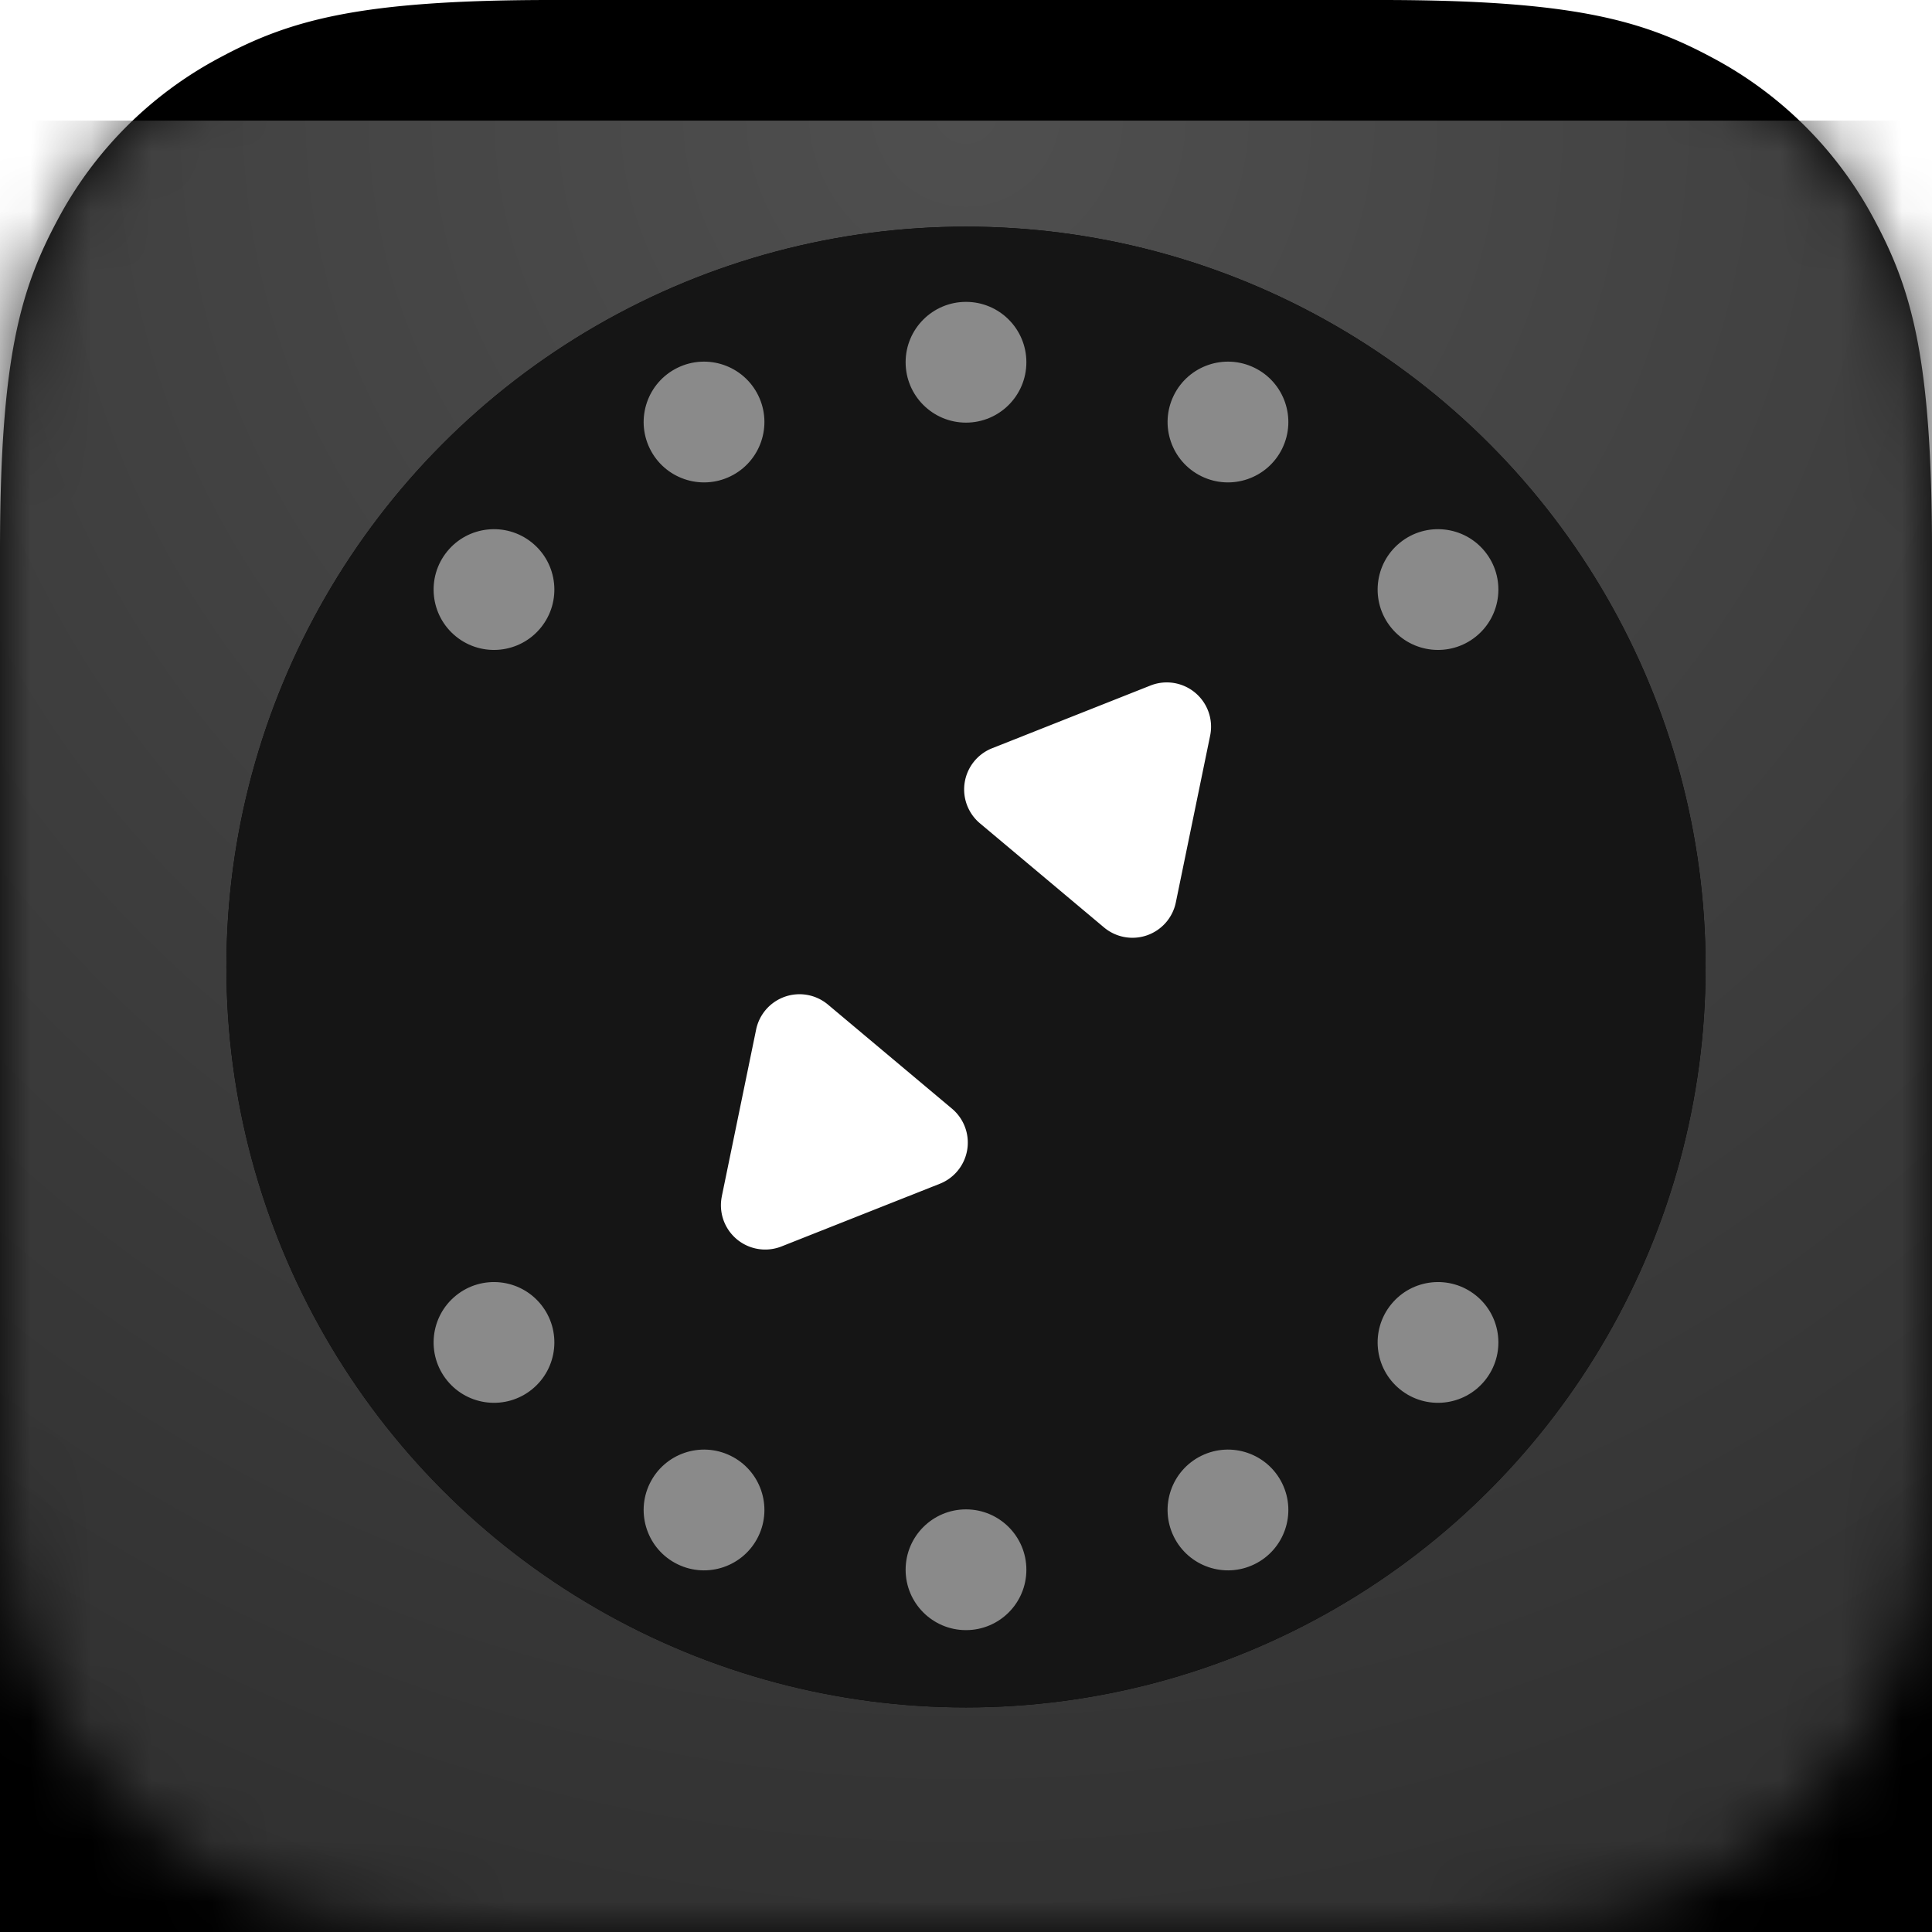 <svg xmlns="http://www.w3.org/2000/svg" xmlns:xlink="http://www.w3.org/1999/xlink" width="32" height="32"><defs><filter id="b" width="256.2%" height="256.2%" x="-78.1%" y="-53.1%" filterUnits="objectBoundingBox"><feOffset dy="8" in="SourceAlpha" result="shadowOffsetOuter1"/><feGaussianBlur in="shadowOffsetOuter1" result="shadowBlurOuter1" stdDeviation="7"/><feColorMatrix in="shadowBlurOuter1" result="shadowMatrixOuter1" values="0 0 0 0 0 0 0 0 0 0 0 0 0 0 0 0 0 0 0.09 0"/><feOffset dy="3" in="SourceAlpha" result="shadowOffsetOuter2"/><feGaussianBlur in="shadowOffsetOuter2" result="shadowBlurOuter2" stdDeviation="3"/><feColorMatrix in="shadowBlurOuter2" result="shadowMatrixOuter2" values="0 0 0 0 0 0 0 0 0 0 0 0 0 0 0 0 0 0 0.24 0"/><feMerge><feMergeNode in="shadowMatrixOuter1"/><feMergeNode in="shadowMatrixOuter2"/></feMerge></filter><filter id="d" width="200%" height="199.9%" x="-50%" y="-49.9%" filterUnits="objectBoundingBox"><feOffset dy="2" in="SourceAlpha" result="shadowOffsetOuter1"/><feGaussianBlur in="shadowOffsetOuter1" result="shadowBlurOuter1" stdDeviation="3"/><feColorMatrix in="shadowBlurOuter1" result="shadowMatrixOuter1" values="0 0 0 0 0 0 0 0 0 0 0 0 0 0 0 0 0 0 0.437 0"/><feMerge><feMergeNode in="shadowMatrixOuter1"/><feMergeNode in="SourceGraphic"/></feMerge></filter><filter id="j" width="100%" height="100%" x="0%" y="0%" filterUnits="objectBoundingBox"><feOffset in="SourceAlpha" result="shadowOffsetOuter1"/><feColorMatrix in="shadowOffsetOuter1" result="shadowMatrixOuter1" values="0 0 0 0 0.299 0 0 0 0 0.299 0 0 0 0 0.299 0 0 0 1 0"/><feOffset in="SourceAlpha" result="shadowOffsetOuter2"/><feColorMatrix in="shadowOffsetOuter2" result="shadowMatrixOuter2" values="0 0 0 0 0.082 0 0 0 0 0.082 0 0 0 0 0.082 0 0 0 1 0"/><feMerge><feMergeNode in="shadowMatrixOuter1"/><feMergeNode in="shadowMatrixOuter2"/></feMerge></filter><filter id="l" width="178.7%" height="187.7%" x="-39.4%" y="-38%" filterUnits="objectBoundingBox"><feMorphology in="SourceAlpha" operator="dilate" radius=".341" result="shadowSpreadOuter1"/><feOffset in="shadowSpreadOuter1" result="shadowOffsetOuter1"/><feGaussianBlur in="shadowOffsetOuter1" result="shadowBlurOuter1" stdDeviation=".5"/><feComposite in="shadowBlurOuter1" in2="SourceAlpha" operator="out" result="shadowBlurOuter1"/><feColorMatrix in="shadowBlurOuter1" values="0 0 0 0 0 0 0 0 0 0 0 0 0 0 0 0 0 0 0.5 0"/></filter><filter id="n" width="178.7%" height="187.7%" x="-39.4%" y="-38%" filterUnits="objectBoundingBox"><feMorphology in="SourceAlpha" operator="dilate" radius=".341" result="shadowSpreadOuter1"/><feOffset in="shadowSpreadOuter1" result="shadowOffsetOuter1"/><feGaussianBlur in="shadowOffsetOuter1" result="shadowBlurOuter1" stdDeviation=".5"/><feComposite in="shadowBlurOuter1" in2="SourceAlpha" operator="out" result="shadowBlurOuter1"/><feColorMatrix in="shadowBlurOuter1" values="0 0 0 0 0 0 0 0 0 0 0 0 0 0 0 0 0 0 0.5 0"/></filter><path id="a" d="M9.134 0h13.732c3.176 0 4.328.33 5.489.952a6.474 6.474 0 0 1 2.693 2.693C31.67 4.806 32 5.958 32 9.134v13.732c0 3.176-.33 4.328-.952 5.489a6.474 6.474 0 0 1-2.693 2.693c-1.161.621-2.313.952-5.489.952H9.134c-3.176 0-4.328-.33-5.489-.952a6.474 6.474 0 0 1-2.693-2.693C.33 27.194 0 26.042 0 22.866V9.134c0-3.176.33-4.328.952-5.489A6.474 6.474 0 0 1 3.645.952C4.806.33 5.958 0 9.134 0Z"/><path id="k" d="m2.346.64 1.34 2.481a.393.393 0 0 1-.345.58H.659a.393.393 0 0 1-.346-.58L1.654.64a.393.393 0 0 1 .692 0Z"/><path id="m" d="m2.346 8.939 1.34 2.481a.393.393 0 0 1-.345.58H.659a.393.393 0 0 1-.346-.58L1.654 8.94a.393.393 0 0 1 .692 0Z"/><path id="e" d="M0 0h32v32.034H0z"/><path id="g" d="M0 0h32v32.034H0z"/><radialGradient id="f" cx="50%" cy="0%" r="100.108%" fx="50%" fy="0%" gradientTransform="matrix(0 .999 -1 0 .5 -.5)"><stop offset="0%" stop-color="#484848"/><stop offset="100%" stop-color="#303030"/></radialGradient><radialGradient id="h" cx="50%" cy="0%" r="100.108%" fx="50%" fy="0%" gradientTransform="matrix(0 .999 -1 0 .5 -.5)"><stop offset="0%" stop-color="#4F4F4F"/><stop offset="100%" stop-color="#303030"/></radialGradient><ellipse id="i" cx="12.25" cy="12.263" rx="12.25" ry="12.263"/></defs><g fill="none" fill-rule="evenodd"><mask id="c" fill="#fff"><use xlink:href="#a"/></mask><use xlink:href="#a" fill="#000" filter="url('#b')"/><use xlink:href="#a" fill="#000"/><g mask="url('#c')"><g filter="url('#d')"><use xlink:href="#e" fill="url('#f')"/><use xlink:href="#g" fill="url('#h')" opacity=".439" style="mix-blend-mode:multiply"/></g><g transform="translate(3.75 3.754)"><use xlink:href="#i" fill="#000" filter="url('#j')"/><use xlink:href="#i" fill="#151515"/></g><g transform="rotate(40 -4.737 30.232)"><use xlink:href="#k" fill="#000" filter="url('#l')"/><use xlink:href="#k" fill="#FFF" stroke="#FFF" stroke-width=".681"/><g transform="rotate(180 2 10.15)"><use xlink:href="#m" fill="#000" filter="url('#n')"/><use xlink:href="#m" fill="#FFF" stroke="#FFF" stroke-width=".681"/></g></g><circle cx="16" cy="6" r="1" fill="#FFF" fill-opacity=".5"/><circle cx="20.339" cy="6.99" r="1" fill="#FFF" fill-opacity=".5" transform="rotate(26 20.339 6.99)"/><circle cx="23.818" cy="9.765" r="1" fill="#FFF" fill-opacity=".5" transform="rotate(51 23.818 9.765)"/><circle cx="23.818" cy="22.235" r="1" fill="#FFF" fill-opacity=".5" transform="rotate(129 23.818 22.235)"/><circle cx="20.339" cy="25.01" r="1" fill="#FFF" fill-opacity=".5" transform="rotate(154 20.339 25.01)"/><circle cx="16" cy="26" r="1" fill="#FFF" fill-opacity=".5" transform="rotate(180 16 26)"/><circle cx="11.661" cy="25.01" r="1" fill="#FFF" fill-opacity=".5" transform="rotate(-154 11.661 25.01)"/><circle cx="8.182" cy="22.235" r="1" fill="#FFF" fill-opacity=".5" transform="rotate(-129 8.182 22.235)"/><circle cx="8.182" cy="9.765" r="1" fill="#FFF" fill-opacity=".5" transform="rotate(-51 8.182 9.765)"/><circle cx="11.661" cy="6.99" r="1" fill="#FFF" fill-opacity=".5" transform="rotate(-26 11.661 6.99)"/></g></g></svg>